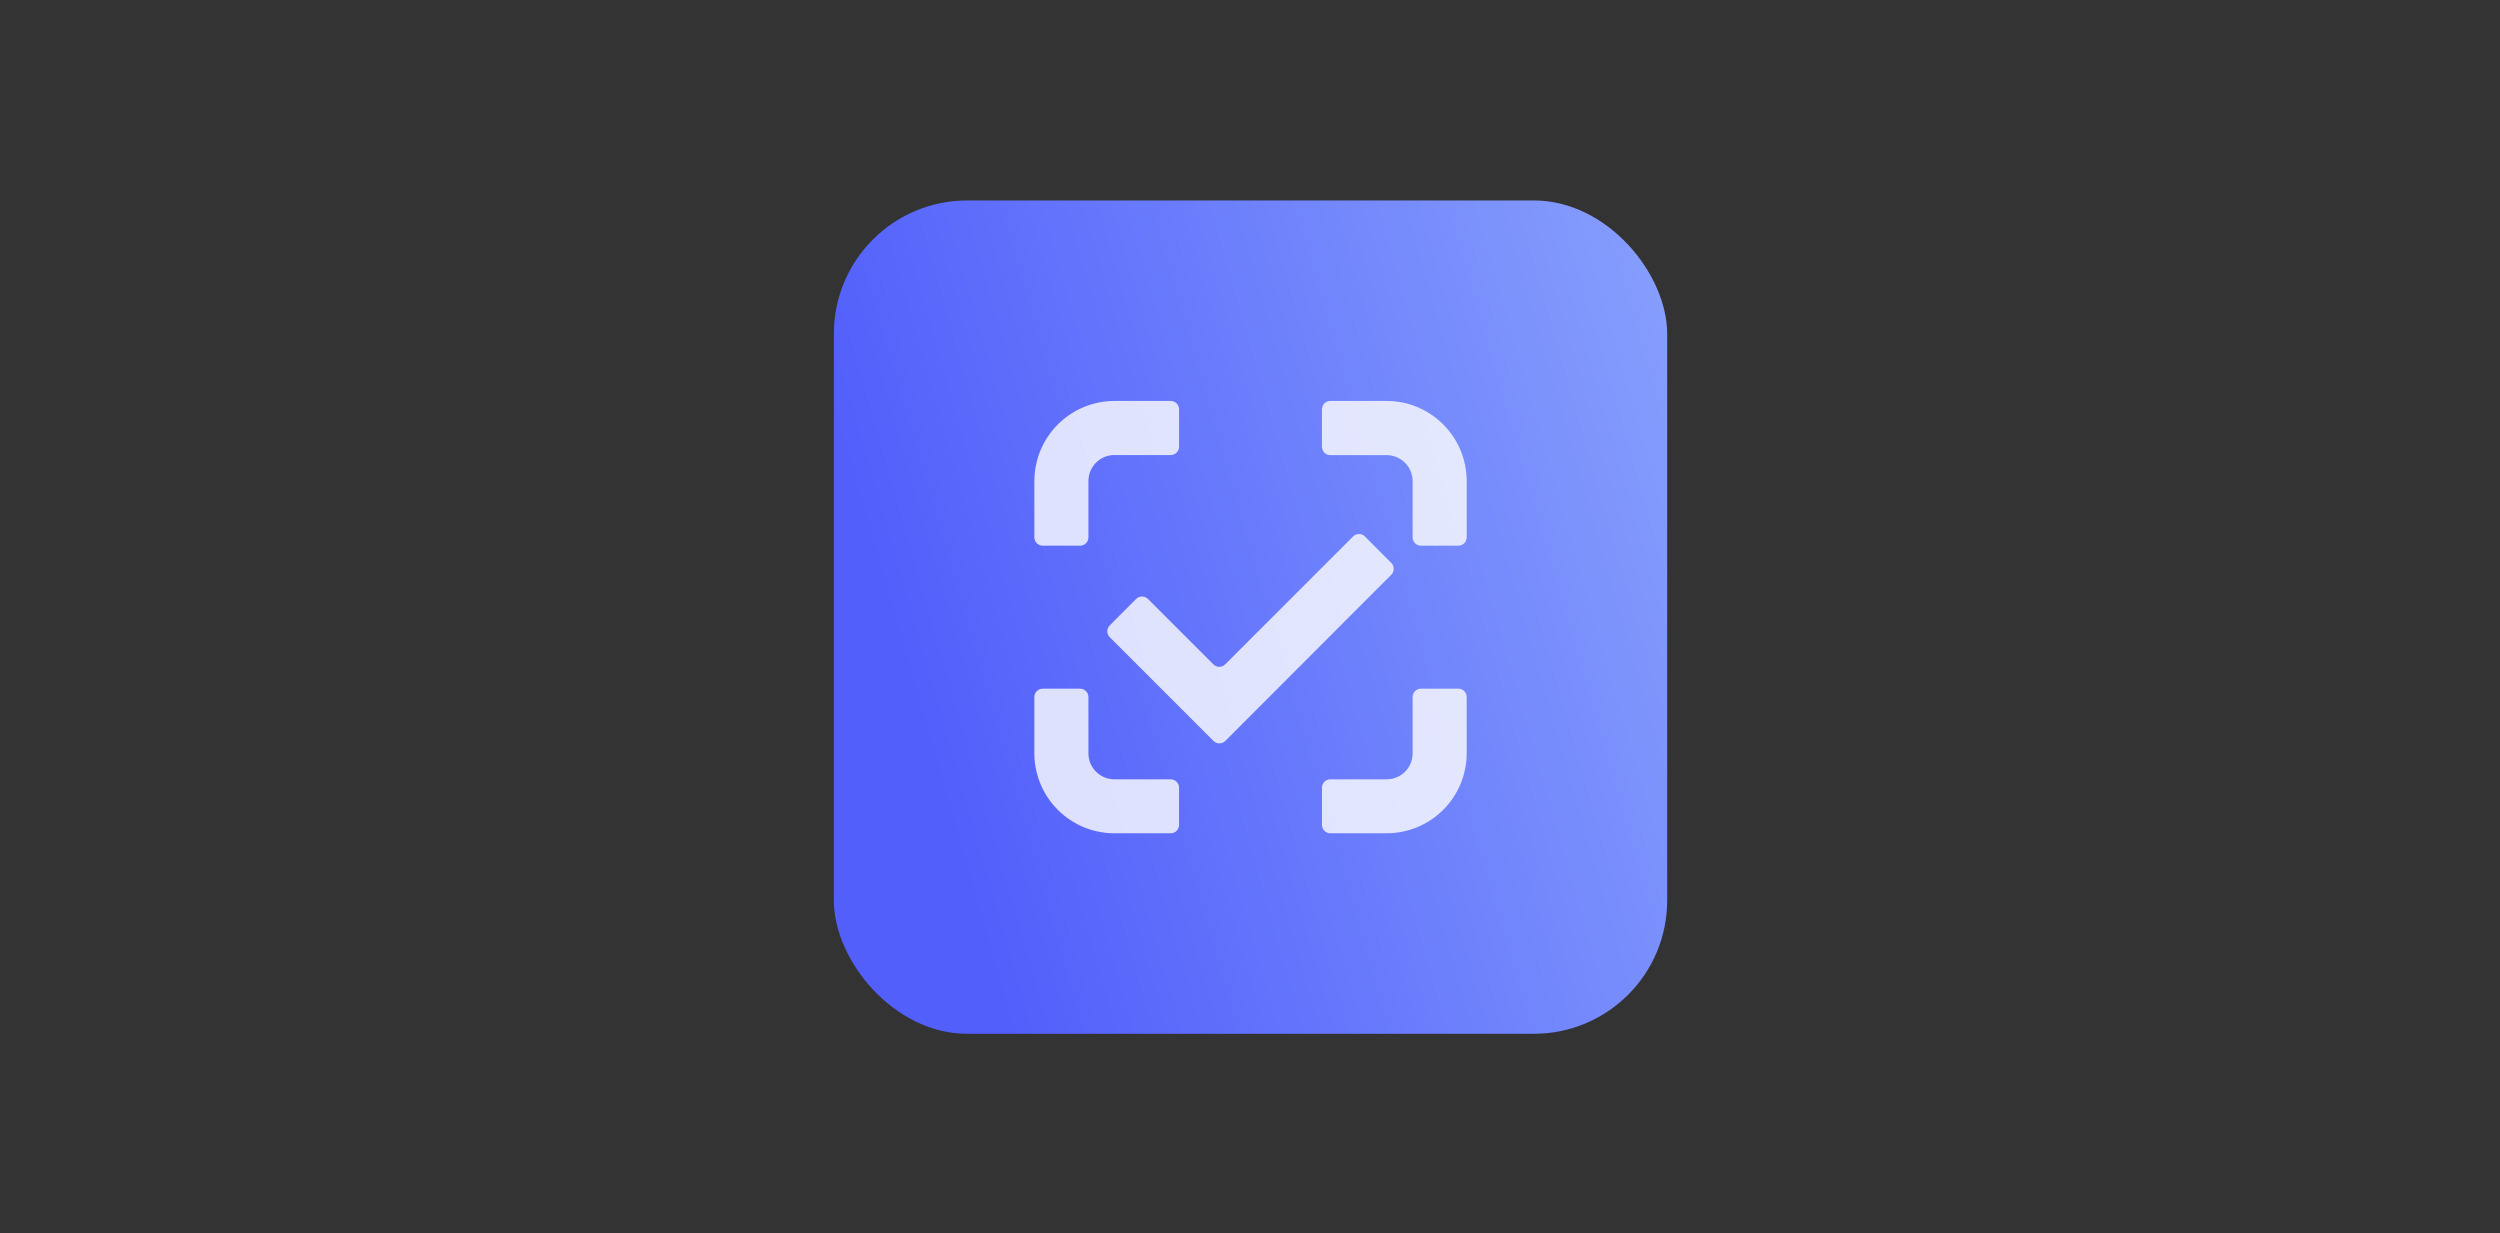 <svg width="300" height="148" viewBox="0 0 300 148" fill="none" xmlns="http://www.w3.org/2000/svg">
<rect x="0" y="0" width="300" height="148" fill="#333333" stroke="none"/>
<rect x="100.062" y="24.055" width="100" height="100" rx="16" fill="url(#paint0_linear_378_10380)"/>
<path d="M130.61 57.739C130.608 57.329 130.687 56.923 130.843 56.543C130.998 56.164 131.226 55.819 131.515 55.528C131.803 55.236 132.147 55.005 132.525 54.846C132.903 54.688 133.308 54.605 133.718 54.604H140.488C141.04 54.604 141.488 54.156 141.488 53.604V49.115C141.488 48.563 141.04 48.115 140.488 48.115H133.718C131.171 48.122 128.73 49.139 126.931 50.943C125.132 52.747 124.122 55.191 124.122 57.739V64.482C124.122 65.034 124.569 65.482 125.122 65.482H129.61C130.162 65.482 130.61 65.034 130.61 64.482V57.739Z" fill="white" fill-opacity="0.8"/>
<path d="M166.406 54.617C167.232 54.621 168.022 54.951 168.605 55.536C169.187 56.121 169.514 56.913 169.514 57.739V64.482C169.514 65.034 169.962 65.482 170.514 65.482H175.003C175.555 65.482 176.003 65.034 176.003 64.482V57.739C176.003 52.423 171.695 48.115 166.406 48.115H159.636C159.084 48.115 158.636 48.563 158.636 49.115V53.617C158.636 54.169 159.084 54.617 159.636 54.617H166.406Z" fill="white" fill-opacity="0.8"/>
<path d="M169.514 90.411C169.514 91.236 169.187 92.026 168.604 92.609C168.021 93.192 167.23 93.519 166.406 93.519H159.636C159.084 93.519 158.636 93.967 158.636 94.519V98.994C158.636 99.547 159.084 99.994 159.636 99.994H166.406C168.948 99.991 171.385 98.98 173.183 97.184C174.982 95.388 175.996 92.953 176.003 90.411V83.641C176.003 83.089 175.555 82.641 175.003 82.641H170.514C169.962 82.641 169.514 83.089 169.514 83.641V90.411Z" fill="white" fill-opacity="0.8"/>
<path d="M133.718 93.52C132.895 93.516 132.107 93.188 131.524 92.606C130.942 92.024 130.614 91.235 130.61 90.412V83.642C130.61 83.09 130.162 82.642 129.61 82.642H125.122C124.569 82.642 124.122 83.09 124.122 83.642V90.412C124.129 92.954 125.143 95.389 126.941 97.185C128.74 98.981 131.176 99.992 133.718 99.995H140.488C141.04 99.995 141.488 99.547 141.488 98.995V94.52C141.488 93.968 141.04 93.52 140.488 93.52H133.718Z" fill="white" fill-opacity="0.8"/>
<path d="M147.034 88.912C146.643 89.303 146.01 89.303 145.619 88.913L133.169 76.463C132.779 76.073 132.779 75.441 133.168 75.05L136.336 71.872C136.727 71.481 137.361 71.48 137.752 71.871L145.606 79.725C145.996 80.116 146.63 80.116 147.02 79.725L162.372 64.374C162.763 63.983 163.397 63.983 163.787 64.375L166.955 67.553C167.345 67.944 167.345 68.576 166.955 68.966L147.034 88.912Z" fill="white" fill-opacity="0.8"/>
<defs>
<linearGradient id="paint0_linear_378_10380" x1="212.025" y1="9.229" x2="97.394" y2="42.173" gradientUnits="userSpaceOnUse">
<stop stop-color="#8FA9FD"/>
<stop offset="1" stop-color="#525FFB"/>
</linearGradient>
</defs>
</svg>
